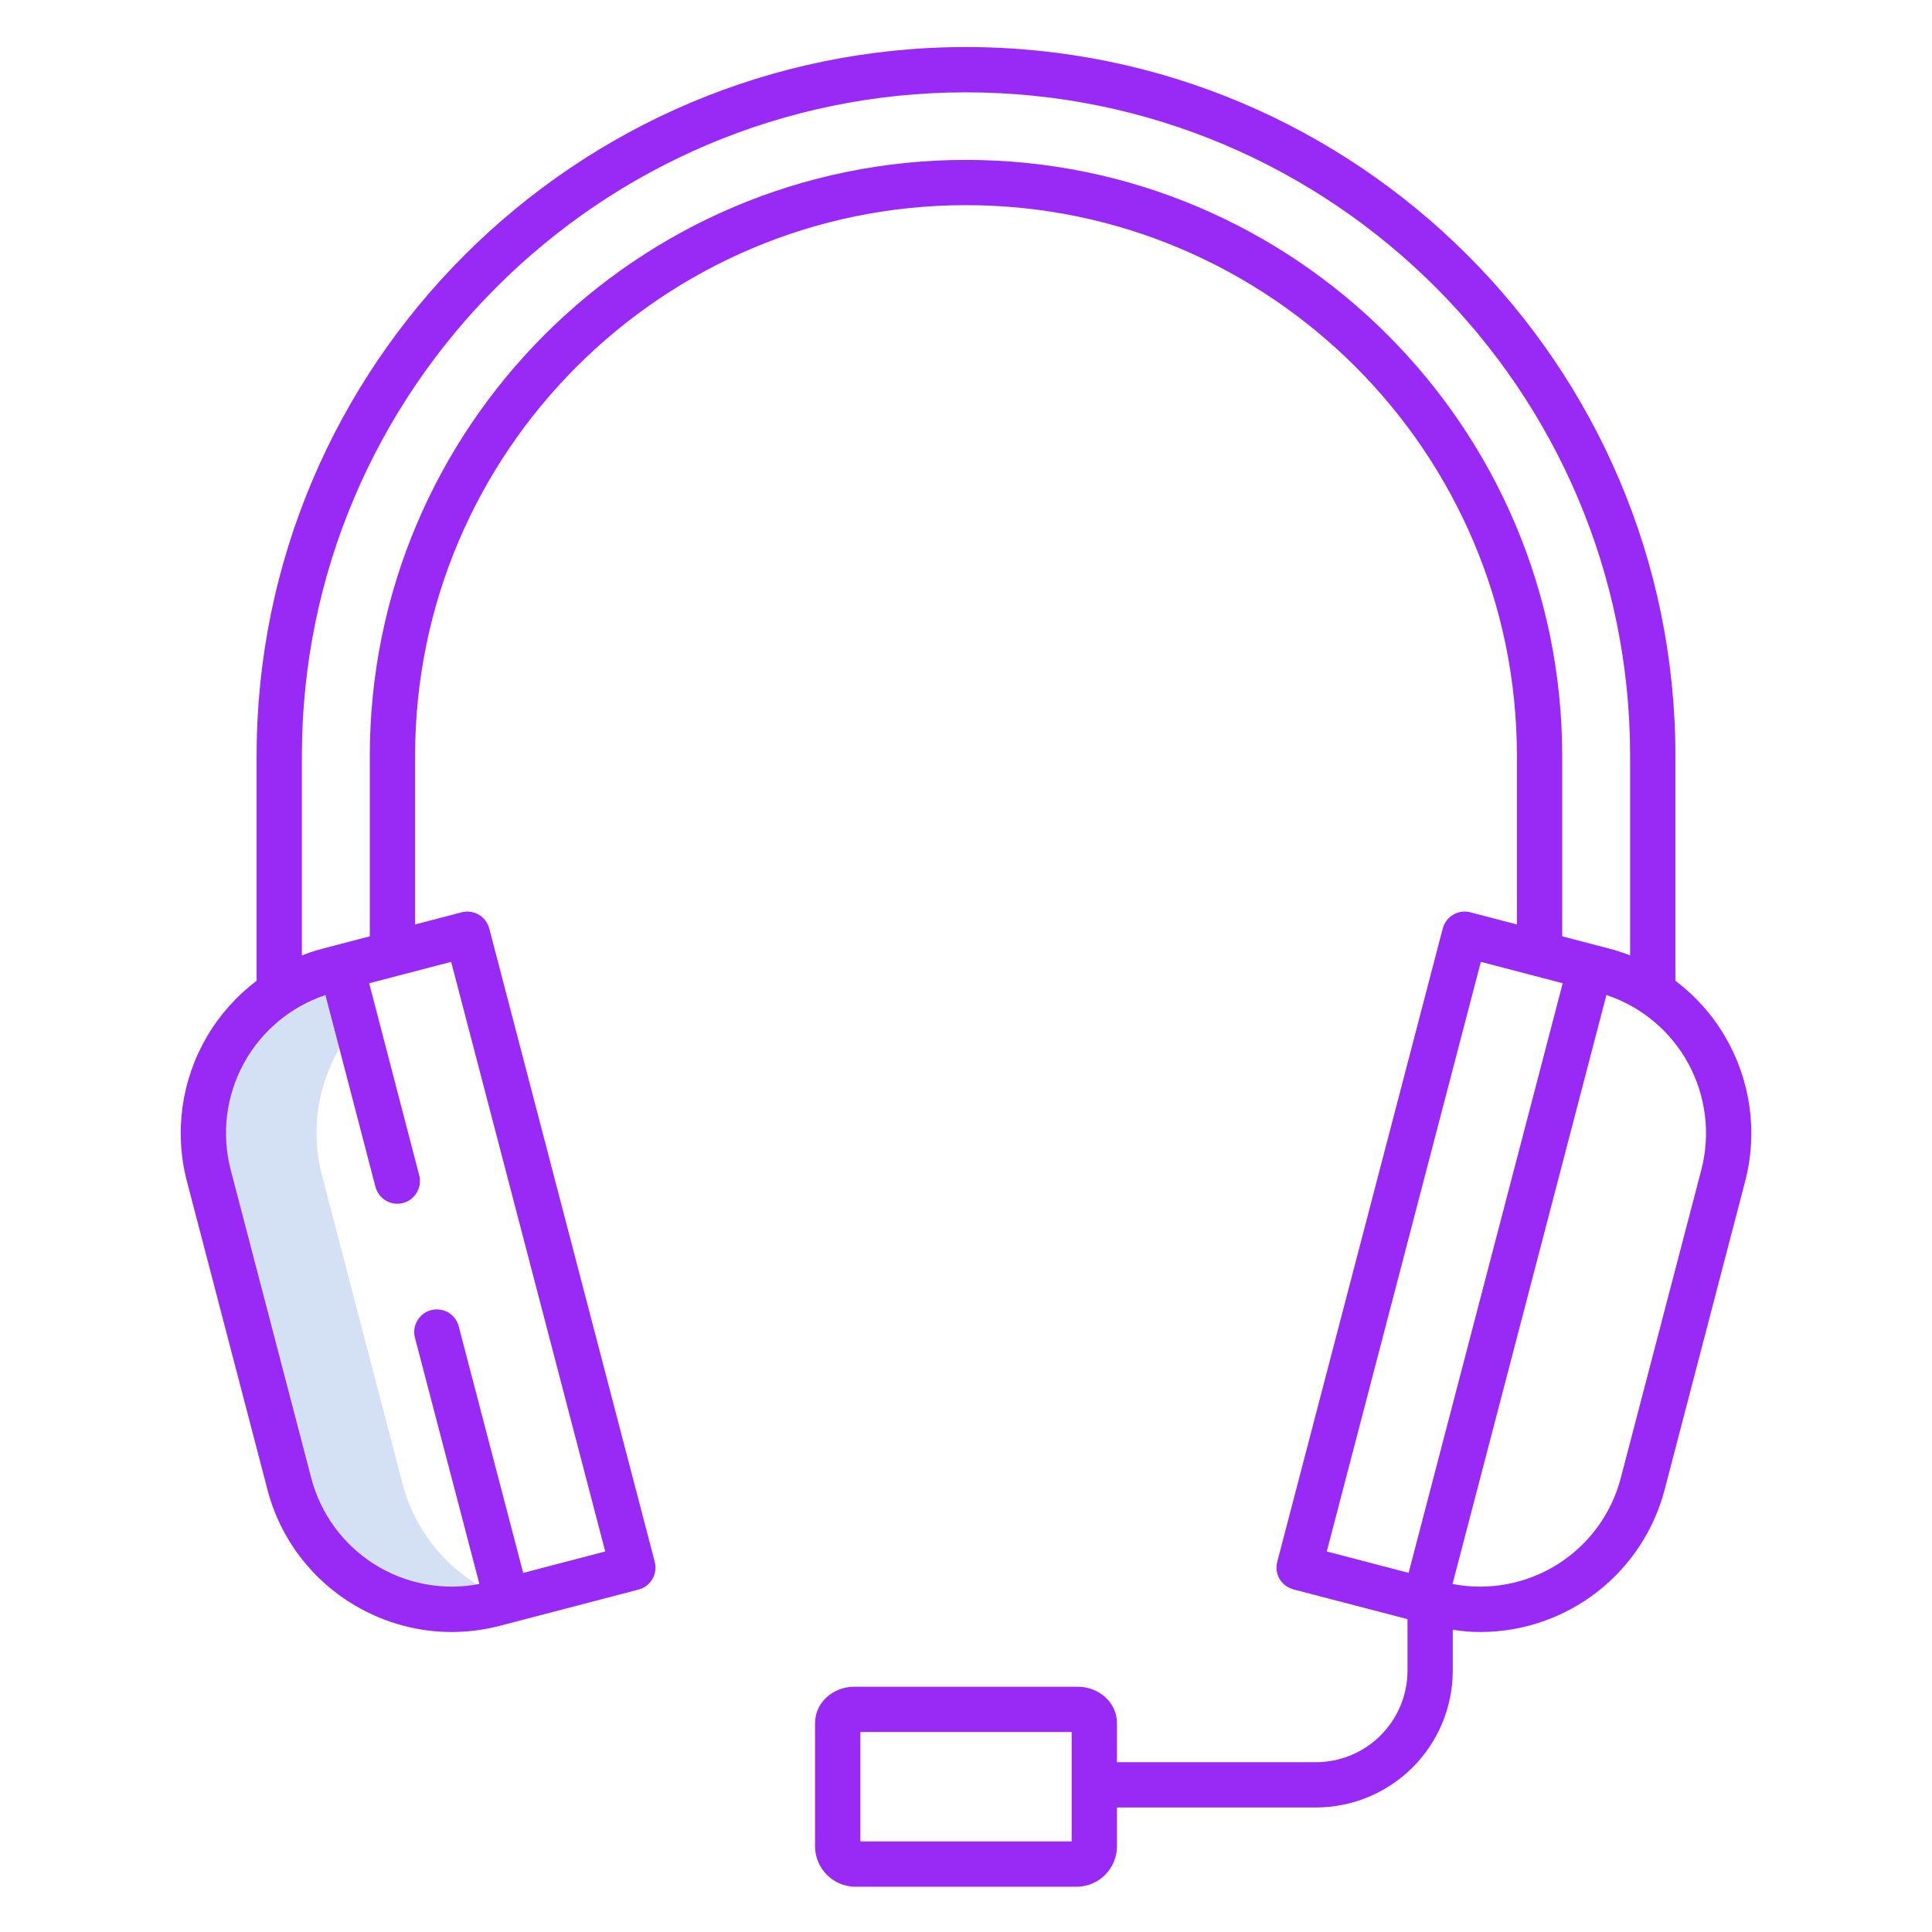 <svg width="54" height="54" viewBox="0 0 54 54" fill="none" xmlns="http://www.w3.org/2000/svg">
<path d="M11.25 41.471L9 32.855C8.808 32.124 8.796 31.357 8.965 30.621C9.133 29.884 9.477 29.199 9.967 28.624L9.55 27.029L9.192 27.123C8.595 27.279 8.034 27.551 7.543 27.923C7.051 28.295 6.637 28.761 6.326 29.293C6.014 29.826 5.81 30.414 5.726 31.025C5.642 31.636 5.679 32.258 5.836 32.855L8.086 41.471C8.401 42.676 9.182 43.707 10.257 44.336C11.332 44.966 12.612 45.142 13.818 44.827L14.176 44.733L14.164 44.687C13.455 44.425 12.82 43.996 12.313 43.436C11.806 42.877 11.441 42.202 11.25 41.471Z" fill="#D4E1F4"/>
<path d="M27 4.469C17.816 4.469 10.336 11.941 10.336 21.125V26.684H11.602V21.125C11.602 12.639 18.513 5.734 27 5.734C35.487 5.734 42.398 12.639 42.398 21.125V26.684H43.664V21.125C43.664 11.941 36.184 4.469 27 4.469Z" fill="#992AF5"/>
<path d="M27 1.315C16.077 1.315 7.172 10.202 7.172 21.125V27.738H8.438V21.125C8.438 10.9 16.774 2.581 27 2.581C37.225 2.581 45.562 10.9 45.562 21.125V27.738H46.828V21.125C46.828 10.202 37.923 1.315 27 1.315Z" fill="#992AF5"/>
<path d="M9.937 44.882C10.751 45.361 11.677 45.614 12.621 45.615C13.079 45.615 13.535 45.556 13.978 45.44L17.848 44.429C17.929 44.408 18.004 44.371 18.07 44.321C18.137 44.271 18.192 44.208 18.234 44.136C18.276 44.065 18.304 43.985 18.315 43.903C18.327 43.821 18.322 43.737 18.301 43.656L13.675 25.952C13.632 25.789 13.527 25.65 13.383 25.566C13.238 25.481 13.065 25.457 12.903 25.499L9.032 26.511C7.665 26.869 6.497 27.756 5.783 28.975C5.069 30.194 4.867 31.647 5.223 33.014L7.474 41.631C7.649 42.309 7.957 42.945 8.38 43.503C8.803 44.061 9.332 44.53 9.937 44.882ZM6.447 32.694C6.188 31.696 6.317 30.637 6.809 29.731C7.3 28.825 8.118 28.139 9.096 27.812L10.494 33.172C10.53 33.307 10.609 33.427 10.719 33.512C10.83 33.598 10.966 33.644 11.106 33.645C11.203 33.644 11.298 33.622 11.384 33.58C11.471 33.537 11.547 33.475 11.606 33.398C11.665 33.322 11.706 33.233 11.725 33.138C11.745 33.044 11.742 32.946 11.718 32.852L10.319 27.483L12.61 26.884L16.916 43.364L14.623 43.963L12.821 37.07C12.786 36.935 12.706 36.815 12.596 36.73C12.485 36.644 12.349 36.598 12.209 36.598C12.113 36.598 12.017 36.62 11.93 36.663C11.844 36.705 11.768 36.767 11.709 36.844C11.65 36.92 11.609 37.01 11.59 37.104C11.57 37.199 11.573 37.297 11.598 37.391L13.399 44.273C12.386 44.469 11.336 44.271 10.463 43.721C9.591 43.171 8.96 42.309 8.699 41.311L6.447 32.694Z" fill="#992AF5"/>
<path d="M44.968 26.511L41.097 25.499C40.935 25.457 40.762 25.481 40.618 25.566C40.473 25.65 40.368 25.789 40.325 25.952L35.699 43.656C35.657 43.819 35.681 43.991 35.766 44.136C35.856 44.282 35.999 44.386 36.165 44.428L39.34 45.255V46.717C39.333 47.391 39.061 48.036 38.582 48.511C38.104 48.986 37.457 49.253 36.782 49.254H31.219V48.16C31.219 47.579 30.707 47.145 30.126 47.145H23.874C23.293 47.145 22.781 47.579 22.781 48.16V51.63C22.788 51.919 22.905 52.194 23.108 52.399C23.312 52.605 23.585 52.724 23.874 52.734H30.126C30.415 52.724 30.688 52.605 30.892 52.399C31.095 52.194 31.212 51.919 31.219 51.63V50.52H36.782C37.792 50.518 38.761 50.118 39.477 49.405C40.193 48.693 40.599 47.727 40.605 46.717V45.552C40.865 45.595 41.128 45.617 41.392 45.615C42.568 45.611 43.709 45.218 44.638 44.497C45.568 43.776 46.232 42.769 46.529 41.631L48.779 33.014C49.134 31.646 48.932 30.194 48.218 28.975C47.504 27.755 46.335 26.869 44.968 26.511ZM29.953 51.469H24.047V48.41H29.953V51.469ZM41.39 26.884L43.678 27.482L39.371 43.962L37.084 43.364L41.39 26.884ZM47.553 32.694L45.301 41.311C45.041 42.31 44.409 43.172 43.536 43.722C42.662 44.272 41.612 44.469 40.599 44.273L44.9 27.811C45.879 28.137 46.697 28.822 47.19 29.729C47.682 30.636 47.812 31.695 47.553 32.694V32.694Z" fill="#992AF5"/>
</svg>

